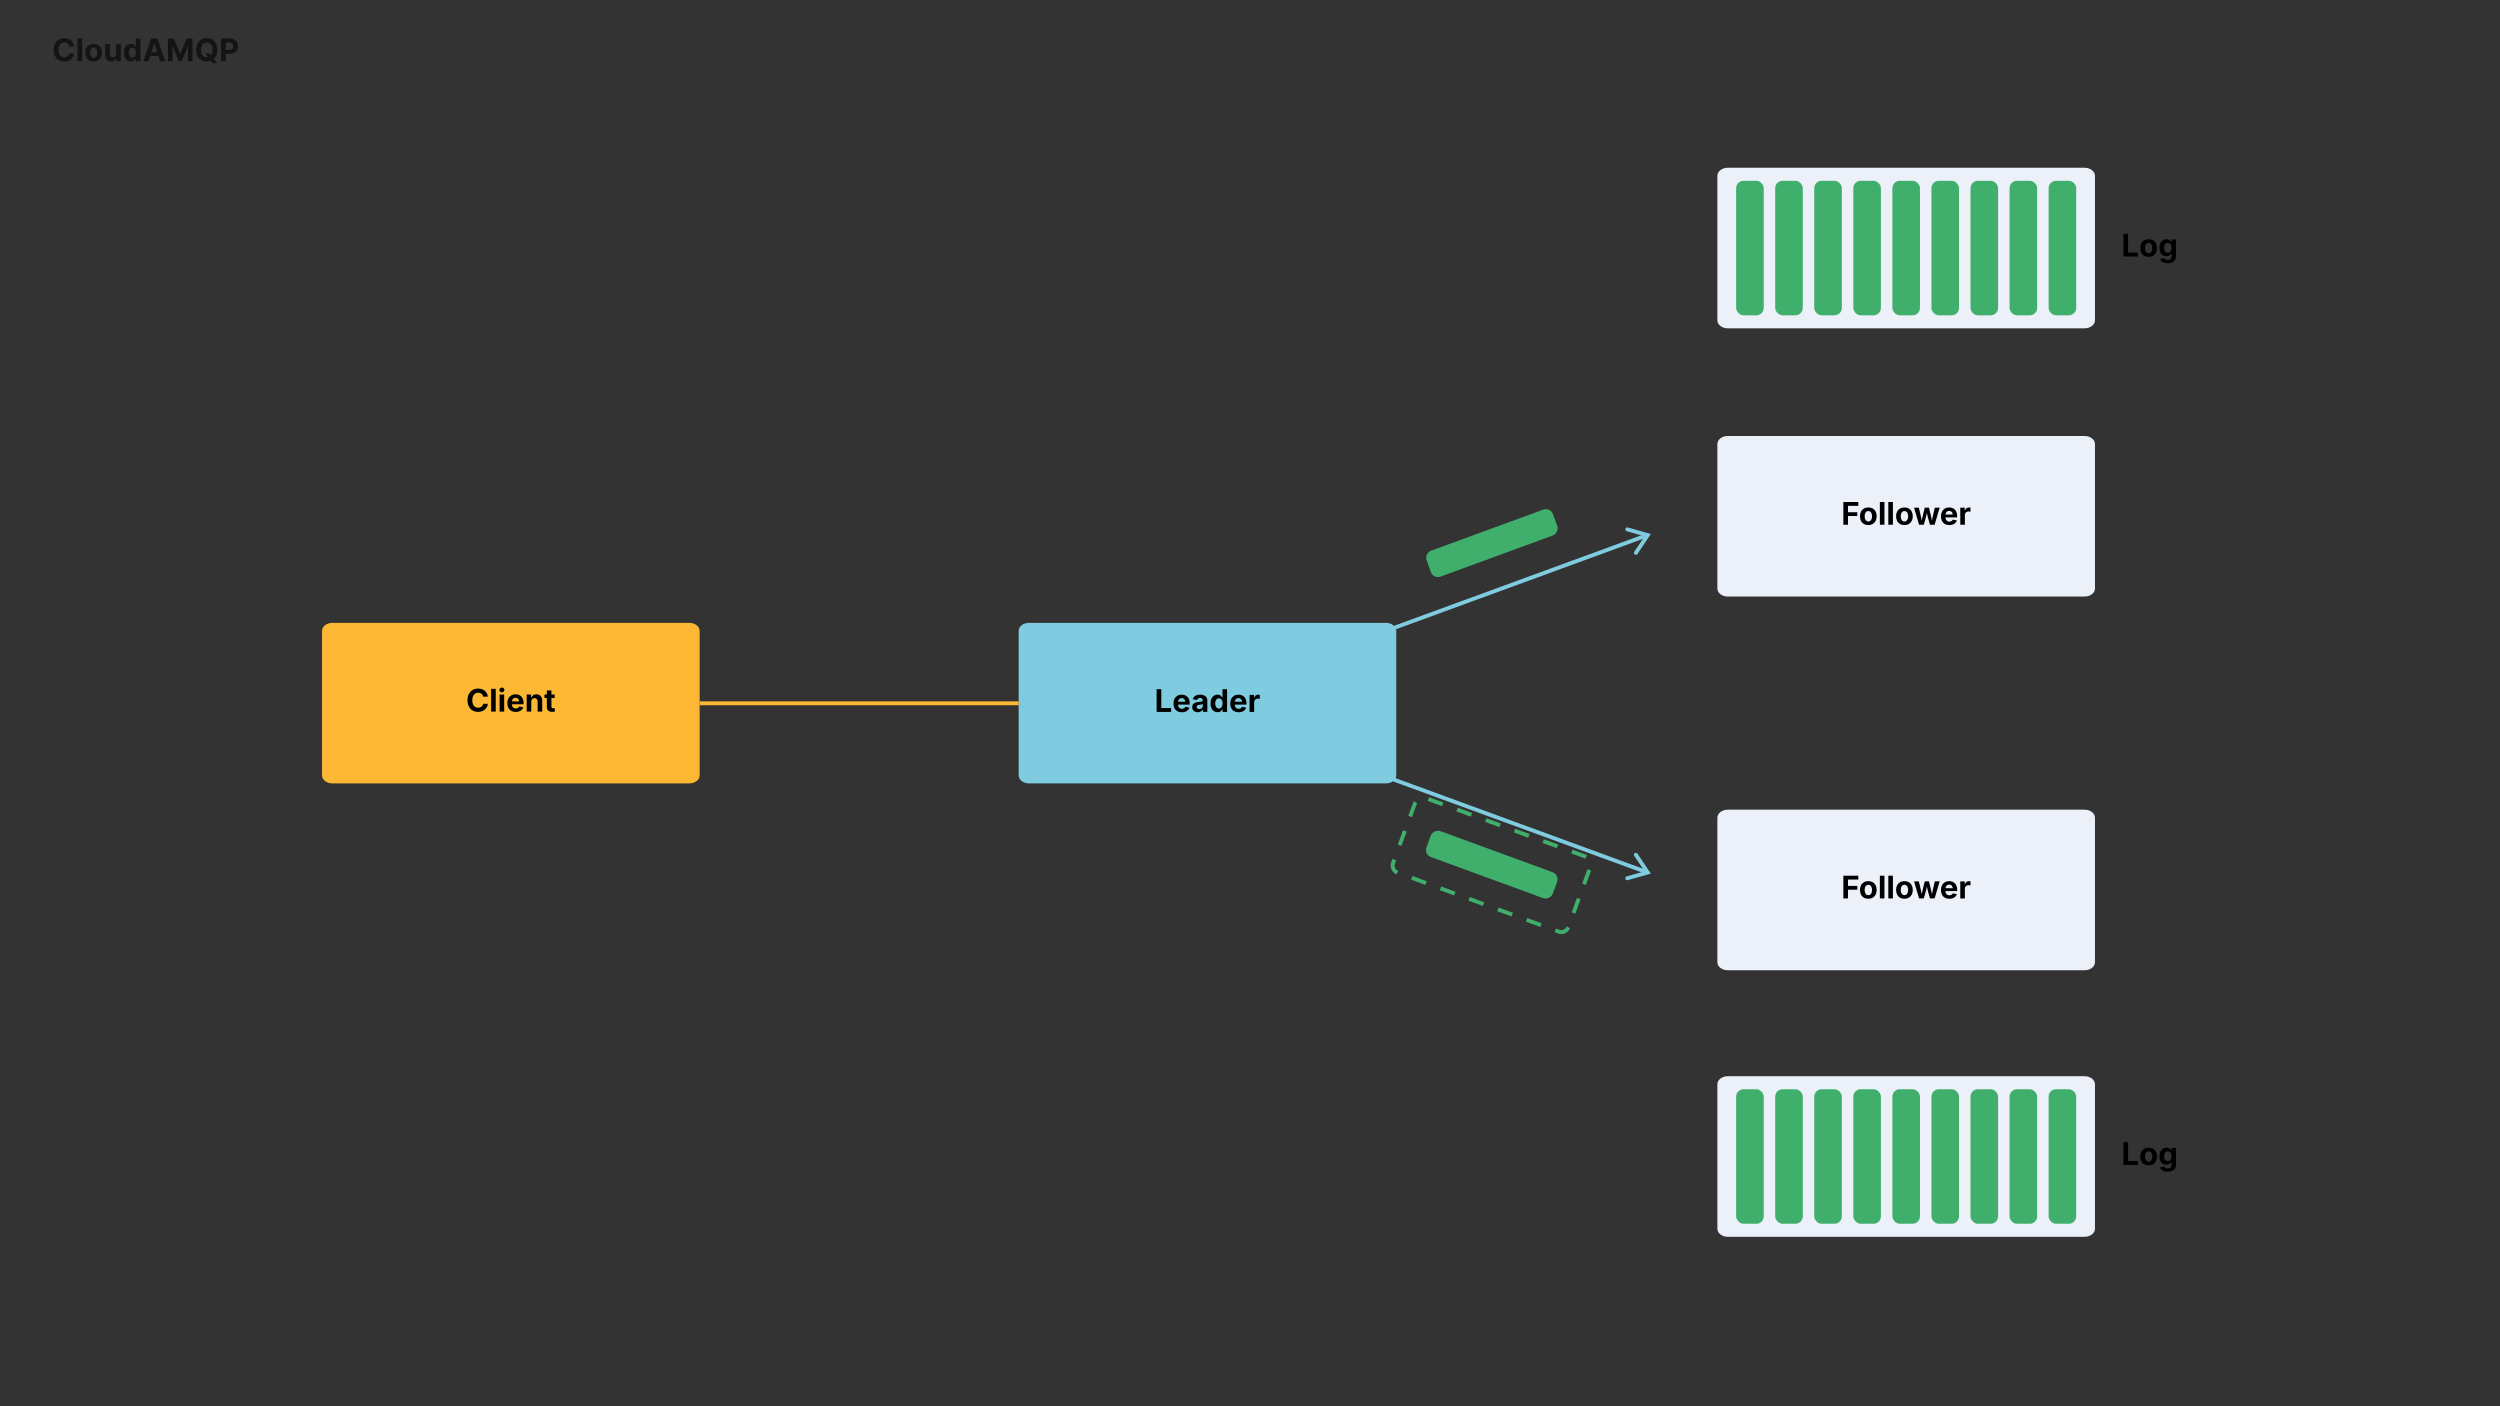<?xml version="1.0" encoding="UTF-8"?>
<svg id="Layer_1" data-name="Layer 1" xmlns="http://www.w3.org/2000/svg" viewBox="0 0 1920 1080">
  <rect x="0" y="0" width="1920" height="1080" fill="#333333" stroke="none"/>
  <defs>
    <style>
      .cls-1 {
        stroke-linecap: round;
      }

      .cls-1, .cls-2 {
        stroke: #7fcce0;
      }

      .cls-1, .cls-2, .cls-3, .cls-4 {
        fill: none;
        stroke-miterlimit: 10;
        stroke-width: 3px;
      }

      .cls-3 {
        stroke: #40af6c;
        stroke-dasharray: 0 0 11.74 11.74;
      }

      .cls-5 {
        fill: #141414;
      }

      .cls-5, .cls-6, .cls-7, .cls-8, .cls-9, .cls-10 {
        stroke-width: 0px;
      }

      .cls-6 {
        fill: #7fcce0;
      }

      .cls-7 {
        fill: #ecf0f9;
      }

      .cls-8 {
        fill: #000;
      }

      .cls-9 {
        fill: #40af6c;
      }

      .cls-4 {
        stroke: #fcb835;
      }

      .cls-10 {
        fill: #fcb835;
      }
    </style>
  </defs>
  <path class="cls-5" d="M169.7,47v-17.45h6.89c1.32,0,2.45.25,3.38.76.93.5,1.64,1.2,2.13,2.09.49.89.74,1.91.74,3.07s-.25,2.18-.75,3.07-1.22,1.58-2.17,2.07c-.94.49-2.09.74-3.43.74h-4.39v-2.96h3.79c.71,0,1.3-.12,1.76-.37.47-.25.81-.59,1.04-1.03.23-.44.35-.95.35-1.53s-.12-1.09-.35-1.52c-.23-.44-.57-.78-1.04-1.01-.47-.24-1.06-.37-1.77-.37h-2.49v14.44h-3.69ZM163.22,38.27c0-1.23-.18-2.27-.55-3.12-.36-.85-.88-1.49-1.54-1.93s-1.44-.66-2.34-.66-1.67.22-2.34.66-1.18,1.08-1.55,1.93c-.36.85-.55,1.89-.55,3.12s.18,2.27.55,3.12c.37.85.89,1.49,1.55,1.93s1.44.66,2.34.66,1.67-.22,2.34-.66,1.18-1.08,1.54-1.93c.37-.85.55-1.89.55-3.12ZM166.96,38.27c0,1.9-.36,3.52-1.08,4.86-.72,1.34-1.69,2.36-2.93,3.06-1.23.7-2.62,1.05-4.16,1.05s-2.94-.35-4.18-1.06c-1.23-.7-2.21-1.72-2.92-3.06s-1.07-2.95-1.07-4.85.36-3.52,1.07-4.86,1.69-2.35,2.92-3.05c1.23-.7,2.62-1.06,4.18-1.06s2.93.35,4.16,1.06c1.24.7,2.22,1.72,2.93,3.05.72,1.34,1.08,2.95,1.08,4.86ZM157.51,40.93h3.14l1.58,2.03,1.55,1.81,2.92,3.66h-3.44l-2.01-2.47-1.03-1.47-2.7-3.56ZM128.96,29.55h4.55l4.81,11.73h.2l4.81-11.73h4.55v17.45h-3.58v-11.36h-.14l-4.52,11.28h-2.44l-4.52-11.32h-.14v11.4h-3.58v-17.45ZM113.77,40.14h9.34v2.88h-9.34v-2.88ZM114.02,47h-3.95l6.03-17.45h4.76l6.02,17.45h-3.95l-4.37-13.47h-.14l-4.38,13.47ZM101.66,44.32c.59,0,1.08-.16,1.48-.48.41-.32.72-.78.94-1.36.22-.58.33-1.26.33-2.04s-.11-1.45-.32-2.03c-.22-.57-.53-1.02-.94-1.33s-.91-.47-1.49-.47-1.1.16-1.51.49-.72.77-.93,1.35c-.21.57-.32,1.24-.32,1.99s.11,1.43.32,2.02c.22.58.53,1.03.93,1.36.41.32.91.49,1.51.49ZM100.51,47.21c-.99,0-1.89-.26-2.7-.77-.8-.52-1.44-1.28-1.91-2.28-.47-1.01-.7-2.24-.7-3.7s.24-2.75.72-3.74c.48-1,1.12-1.75,1.93-2.24.81-.5,1.69-.75,2.65-.75.73,0,1.34.12,1.83.38.49.24.89.55,1.19.92.31.36.54.72.7,1.07h.11v-6.56h3.62v17.45h-3.58v-2.1h-.15c-.17.36-.41.72-.72,1.08-.31.35-.71.64-1.2.88-.49.23-1.09.35-1.79.35ZM89.15,41.43v-7.52h3.63v13.09h-3.49v-2.38h-.14c-.3.77-.79,1.38-1.47,1.85-.68.47-1.51.7-2.5.7-.88,0-1.64-.2-2.31-.6s-1.18-.96-1.56-1.7c-.37-.73-.56-1.61-.56-2.63v-8.34h3.63v7.69c0,.77.21,1.38.62,1.83s.96.67,1.64.67c.44,0,.85-.1,1.23-.3.38-.2.69-.51.92-.9.24-.4.36-.89.35-1.47ZM71.97,44.44c.6,0,1.11-.17,1.51-.51.4-.35.71-.82.91-1.41.21-.6.32-1.28.32-2.04s-.11-1.44-.32-2.04c-.2-.6-.51-1.07-.91-1.41-.4-.35-.91-.52-1.51-.52s-1.12.17-1.53.52c-.41.35-.72.82-.93,1.41-.2.6-.31,1.28-.31,2.04s.1,1.44.31,2.04c.21.6.52,1.07.93,1.41.41.34.93.51,1.53.51ZM71.95,47.26c-1.32,0-2.47-.28-3.43-.84-.96-.57-1.7-1.36-2.22-2.37-.52-1.02-.78-2.2-.78-3.54s.26-2.53.78-3.55c.52-1.02,1.26-1.81,2.22-2.37.97-.57,2.11-.85,3.43-.85s2.47.28,3.43.85c.97.56,1.71,1.35,2.23,2.37.52,1.01.78,2.19.78,3.55s-.26,2.52-.78,3.54c-.52,1.01-1.27,1.8-2.23,2.37-.96.56-2.1.84-3.43.84ZM63.13,29.55v17.45h-3.63v-17.45h3.63ZM56.92,35.66h-3.73c-.07-.48-.21-.91-.42-1.29-.21-.38-.48-.7-.81-.97-.33-.27-.71-.47-1.14-.61-.43-.14-.89-.21-1.39-.21-.9,0-1.69.22-2.36.67-.67.44-1.19,1.09-1.56,1.94-.37.85-.55,1.88-.55,3.09s.18,2.29.55,3.14c.38.85.9,1.49,1.57,1.92.67.43,1.45.65,2.33.65.49,0,.95-.07,1.37-.2.43-.13.8-.32,1.13-.57.33-.26.6-.57.82-.93.22-.36.38-.78.46-1.24l3.73.02c-.1.8-.34,1.57-.72,2.32-.38.74-.89,1.4-1.54,1.99-.64.58-1.41,1.04-2.3,1.38-.89.34-1.89.5-3.01.5-1.56,0-2.95-.35-4.18-1.06-1.22-.7-2.19-1.72-2.9-3.06-.7-1.34-1.06-2.95-1.06-4.85s.36-3.52,1.07-4.86,1.69-2.35,2.91-3.05c1.23-.7,2.61-1.06,4.14-1.06,1.01,0,1.95.14,2.81.43.87.28,1.64.7,2.31,1.24.67.54,1.22,1.2,1.64,1.99.43.78.7,1.68.82,2.69Z"/>
  <line class="cls-2" x1="1067.23" y1="483.46" x2="1263.66" y2="411.55"/>
  <line class="cls-2" x1="1263.66" y1="669.46" x2="1067.23" y2="597.55"/>
  <path class="cls-6" d="M782.33,484.51c0-3.41,3.58-6.17,8-6.17h274c4.42,0,8,2.76,8,6.17v110.98c0,3.41-3.58,6.17-8,6.17h-274c-4.42,0-8-2.76-8-6.17v-110.98Z"/>
  <path class="cls-10" d="M247.33,484.52c0-3.41,3.58-6.17,8-6.17h274c4.42,0,8,2.76,8,6.17v110.98c0,3.41-3.58,6.17-8,6.17H255.33c-4.42,0-8-2.76-8-6.17v-110.98Z"/>
  <path class="cls-7" d="M1318.94,628.01c0-3.41,3.58-6.17,8-6.17h274c4.42,0,8,2.76,8,6.17v110.98c0,3.41-3.58,6.17-8,6.17h-274c-4.42,0-8-2.76-8-6.17v-110.98Z"/>
  <path class="cls-7" d="M1318.94,341.01c0-3.41,3.58-6.17,8-6.17h274c4.42,0,8,2.76,8,6.17v110.98c0,3.41-3.58,6.17-8,6.17h-274c-4.42,0-8-2.76-8-6.17v-110.98Z"/>
  <g>
    <path class="cls-8" d="M367.15,546.74c-1.55,0-2.93-.35-4.15-1.05s-2.19-1.72-2.89-3.06-1.06-2.95-1.06-4.84.36-3.52,1.07-4.86,1.68-2.36,2.91-3.06,2.61-1.05,4.14-1.05c.99,0,1.92.14,2.77.42s1.62.68,2.28,1.21,1.21,1.18,1.63,1.95.7,1.65.83,2.63h-3.62c-.08-.48-.23-.91-.45-1.28s-.5-.69-.83-.95-.71-.46-1.14-.6-.89-.21-1.39-.21c-.91,0-1.7.23-2.38.68s-1.21,1.11-1.59,1.97-.57,1.91-.57,3.15.19,2.32.57,3.18.91,1.51,1.59,1.95,1.47.66,2.37.66c.5,0,.96-.07,1.39-.21s.81-.34,1.15-.6.62-.58.84-.96.38-.8.46-1.28h3.62c-.09.81-.33,1.59-.72,2.33s-.9,1.41-1.54,1.99-1.4,1.05-2.29,1.38-1.88.5-2.98.5Z"/>
    <path class="cls-8" d="M380.71,529.04v17.46h-3.52v-17.46h3.52Z"/>
    <path class="cls-8" d="M385.45,531.69c-.53,0-.98-.18-1.36-.53s-.56-.78-.56-1.28.19-.93.56-1.28.83-.53,1.36-.53.99.18,1.37.53.57.78.57,1.28-.19.93-.57,1.28-.83.53-1.37.53ZM383.69,546.5v-13.1h3.52v13.1h-3.52Z"/>
    <path class="cls-8" d="M396.12,546.76c-1.34,0-2.49-.27-3.46-.82s-1.71-1.32-2.23-2.33-.78-2.2-.78-3.59.26-2.54.77-3.55,1.25-1.81,2.19-2.38,2.05-.86,3.33-.86c.86,0,1.66.14,2.4.41s1.39.69,1.96,1.24,1,1.24,1.32,2.07.47,1.8.47,2.93v.98h-11v-2.2h9.28l-1.64.59c0-.68-.1-1.27-.31-1.78s-.52-.89-.93-1.17-.92-.42-1.52-.42-1.13.14-1.55.42-.75.66-.97,1.14-.33,1.03-.33,1.65v1.56c0,.76.13,1.39.38,1.91s.61.9,1.07,1.16.99.39,1.6.39c.41,0,.79-.06,1.12-.18s.62-.29.86-.52.42-.51.54-.85l3.19.6c-.21.72-.58,1.35-1.1,1.89s-1.18.96-1.96,1.26-1.69.45-2.71.45Z"/>
    <path class="cls-8" d="M408.01,538.92v7.58h-3.52v-13.1h3.32l.06,3.27h-.21c.34-1.09.87-1.94,1.56-2.54s1.6-.9,2.71-.9c.91,0,1.7.2,2.37.59s1.2.96,1.57,1.7.56,1.62.56,2.64v8.33h-3.52v-7.72c0-.81-.21-1.45-.63-1.91s-1-.69-1.74-.69c-.49,0-.93.11-1.32.32s-.69.53-.9.93-.32.9-.32,1.49Z"/>
    <path class="cls-8" d="M425.94,533.4v2.68h-7.77v-2.68h7.77ZM419.98,530.28h3.52v12.39c0,.41.09.72.28.92s.49.3.92.3c.13,0,.32-.02.56-.05s.43-.07.55-.1l.5,2.64c-.39.12-.78.2-1.17.25s-.76.07-1.11.07c-1.31,0-2.32-.32-3.01-.96s-1.04-1.56-1.04-2.75v-12.69Z"/>
  </g>
  <polyline class="cls-1" points="1249.75 406.53 1265.46 411.01 1256.36 424.57"/>
  <polyline class="cls-1" points="1256.36 656.49 1265.46 670.04 1249.75 674.52"/>
  <line class="cls-4" x1="537.33" y1="540.13" x2="782.33" y2="540.13"/>
  <g>
    <path class="cls-8" d="M888.29,546.76v-17.46h3.57v14.5h7.54v2.96h-11.11Z"/>
    <path class="cls-8" d="M907.7,547.02c-1.34,0-2.49-.27-3.46-.82s-1.71-1.32-2.23-2.33-.78-2.2-.78-3.59.26-2.54.77-3.55,1.25-1.81,2.19-2.38,2.05-.86,3.33-.86c.86,0,1.66.14,2.4.41s1.39.69,1.96,1.24,1,1.24,1.32,2.07.47,1.8.47,2.93v.98h-11v-2.2h9.28l-1.64.59c0-.68-.1-1.27-.31-1.78s-.52-.89-.93-1.17-.92-.42-1.52-.42-1.13.14-1.55.42-.75.66-.97,1.14-.33,1.03-.33,1.65v1.56c0,.76.13,1.39.38,1.91s.61.9,1.07,1.16.99.39,1.6.39c.41,0,.79-.06,1.12-.18s.62-.29.86-.52.42-.51.54-.85l3.19.6c-.21.72-.58,1.35-1.1,1.89s-1.18.96-1.96,1.26-1.69.45-2.71.45Z"/>
    <path class="cls-8" d="M919.97,547.02c-.83,0-1.57-.15-2.23-.44s-1.18-.73-1.56-1.31-.57-1.31-.57-2.17c0-.73.13-1.34.4-1.83s.64-.89,1.1-1.18.99-.52,1.58-.68,1.21-.27,1.86-.33c.76-.08,1.37-.15,1.83-.22s.8-.17,1.02-.32.32-.36.32-.64v-.06c0-.38-.08-.69-.23-.95s-.39-.46-.7-.59-.68-.21-1.12-.21-.85.07-1.18.21-.61.32-.82.54-.37.48-.47.76l-3.22-.53c.23-.77.6-1.41,1.12-1.95s1.17-.94,1.95-1.22,1.65-.42,2.63-.42c.7,0,1.39.08,2.05.25s1.26.43,1.79.78.95.81,1.25,1.38.46,1.24.46,2.03v8.82h-3.33v-1.82h-.12c-.21.41-.49.76-.84,1.07s-.78.55-1.27.73-1.07.27-1.72.27ZM920.97,544.55c.55,0,1.04-.11,1.46-.33s.74-.52.98-.89.35-.79.35-1.25v-1.42c-.1.08-.26.15-.47.21s-.45.12-.7.16-.51.09-.76.13-.47.07-.67.09c-.43.06-.81.16-1.14.3s-.58.33-.76.56-.27.53-.27.88c0,.34.09.62.26.85s.41.4.7.52.64.18,1.02.18Z"/>
    <path class="cls-8" d="M935.03,546.98c-1,0-1.9-.26-2.71-.78s-1.45-1.28-1.92-2.29-.7-2.23-.7-3.69.24-2.74.73-3.74,1.13-1.75,1.93-2.25,1.69-.75,2.66-.75c.74,0,1.36.12,1.85.38s.89.56,1.2.93.53.72.68,1.07h.12v-6.56h3.52v17.46h-3.46v-2.1h-.18c-.16.35-.39.71-.7,1.06s-.71.65-1.2.9-1.1.36-1.82.36ZM936.12,544.16c.59,0,1.1-.16,1.52-.49s.74-.79.96-1.38.33-1.28.33-2.07-.11-1.49-.32-2.07-.53-1.04-.96-1.36-.93-.49-1.54-.49-1.13.17-1.55.5-.73.8-.94,1.38-.32,1.26-.32,2.03.11,1.45.32,2.04.53,1.06.95,1.39.93.5,1.54.5Z"/>
    <path class="cls-8" d="M951.29,547.02c-1.34,0-2.49-.27-3.46-.82s-1.71-1.32-2.23-2.33-.78-2.2-.78-3.59.26-2.54.77-3.55,1.25-1.81,2.19-2.38,2.05-.86,3.33-.86c.86,0,1.66.14,2.4.41s1.39.69,1.96,1.24,1,1.24,1.32,2.07.47,1.8.47,2.93v.98h-11v-2.2h9.28l-1.64.59c0-.68-.1-1.27-.31-1.78s-.52-.89-.93-1.17-.92-.42-1.52-.42-1.13.14-1.55.42-.75.66-.97,1.14-.33,1.03-.33,1.65v1.56c0,.76.13,1.39.38,1.91s.61.9,1.07,1.16.99.39,1.6.39c.41,0,.79-.06,1.12-.18s.62-.29.86-.52.42-.51.54-.85l3.19.6c-.21.72-.58,1.35-1.1,1.89s-1.18.96-1.96,1.26-1.69.45-2.71.45Z"/>
    <path class="cls-8" d="M959.67,546.76v-13.1h3.4v2.29h.14c.24-.81.65-1.43,1.21-1.84s1.22-.62,1.95-.62c.18,0,.38,0,.59.03s.39.05.55.09v3.14c-.16-.05-.38-.1-.68-.13s-.58-.05-.84-.05c-.53,0-1.01.12-1.44.35s-.76.55-1,.96-.36.89-.36,1.44v7.45h-3.52Z"/>
  </g>
  <g>
    <path class="cls-8" d="M1415.7,690v-17.46h11.48v2.96h-7.91v4.88h7.14v2.92h-7.14v6.7h-3.57Z"/>
    <path class="cls-8" d="M1434.87,690.25c-1.31,0-2.45-.28-3.41-.85s-1.7-1.36-2.22-2.37-.78-2.19-.78-3.53.26-2.54.78-3.56,1.26-1.8,2.22-2.37,2.1-.85,3.41-.85,2.46.28,3.42.85,1.7,1.36,2.21,2.37.78,2.2.78,3.56-.26,2.52-.78,3.53-1.26,1.8-2.21,2.37-2.1.85-3.42.85ZM1434.87,687.49c.62,0,1.15-.17,1.57-.52s.74-.82.95-1.43.32-1.29.32-2.04-.11-1.46-.32-2.06-.53-1.07-.95-1.42-.95-.52-1.57-.52-1.15.17-1.56.52-.73.82-.94,1.42-.32,1.29-.32,2.06.11,1.44.32,2.04.53,1.08.94,1.43.94.52,1.56.52Z"/>
    <path class="cls-8" d="M1447.25,672.54v17.46h-3.52v-17.46h3.52Z"/>
    <path class="cls-8" d="M1453.75,672.54v17.46h-3.52v-17.46h3.52Z"/>
    <path class="cls-8" d="M1462.6,690.25c-1.31,0-2.45-.28-3.41-.85s-1.7-1.36-2.22-2.37-.78-2.19-.78-3.53.26-2.54.78-3.56,1.26-1.8,2.22-2.37,2.1-.85,3.41-.85,2.46.28,3.42.85,1.7,1.36,2.21,2.37.78,2.2.78,3.56-.26,2.52-.78,3.53-1.26,1.8-2.21,2.37-2.1.85-3.42.85ZM1462.6,687.49c.62,0,1.15-.17,1.57-.52s.74-.82.95-1.43.32-1.29.32-2.04-.11-1.46-.32-2.06-.53-1.07-.95-1.42-.95-.52-1.57-.52-1.15.17-1.56.52-.73.82-.94,1.42-.32,1.29-.32,2.06.11,1.44.32,2.04.53,1.08.94,1.43.94.52,1.56.52Z"/>
    <path class="cls-8" d="M1473.86,690l-3.87-13.1h3.69l1.14,4.84c.2.87.41,1.81.63,2.83s.43,2.15.62,3.38h-.4c.2-1.2.43-2.32.67-3.35s.47-1.98.68-2.87l1.2-4.84h3.23l1.17,4.84c.2.88.41,1.83.66,2.85s.47,2.14.68,3.36h-.4c.19-1.21.39-2.33.6-3.35s.42-1.97.63-2.87l1.14-4.84h3.74l-3.89,13.1h-3.57l-1.45-5.05c-.14-.51-.28-1.07-.42-1.68s-.28-1.24-.41-1.88-.27-1.23-.41-1.79h.62c-.13.55-.27,1.15-.4,1.79s-.28,1.26-.42,1.88-.28,1.18-.42,1.68l-1.45,5.05h-3.57Z"/>
    <path class="cls-8" d="M1497.12,690.25c-1.34,0-2.49-.27-3.46-.82s-1.71-1.32-2.23-2.33-.78-2.2-.78-3.59.26-2.54.77-3.55,1.25-1.81,2.19-2.38,2.05-.86,3.33-.86c.86,0,1.66.14,2.4.41s1.39.69,1.96,1.24,1,1.24,1.32,2.07.47,1.8.47,2.93v.98h-11v-2.2h9.28l-1.64.59c0-.68-.1-1.27-.31-1.78s-.52-.89-.93-1.17-.92-.42-1.52-.42-1.13.14-1.55.42-.75.66-.97,1.14-.33,1.03-.33,1.65v1.56c0,.76.13,1.39.38,1.91s.61.9,1.07,1.16.99.39,1.6.39c.41,0,.79-.06,1.12-.18s.62-.29.86-.52.42-.51.54-.85l3.19.6c-.21.72-.58,1.35-1.1,1.89s-1.18.96-1.96,1.26-1.69.45-2.71.45Z"/>
    <path class="cls-8" d="M1505.5,690v-13.1h3.4v2.29h.14c.24-.81.65-1.43,1.21-1.84s1.22-.62,1.95-.62c.18,0,.38,0,.59.03s.39.05.55.09v3.14c-.16-.05-.38-.1-.68-.13s-.58-.05-.84-.05c-.53,0-1.01.12-1.44.35s-.76.55-1,.96-.36.89-.36,1.44v7.45h-3.52Z"/>
  </g>
  <g>
    <path class="cls-8" d="M1415.7,403v-17.46h11.48v2.96h-7.91v4.88h7.14v2.92h-7.14v6.7h-3.57Z"/>
    <path class="cls-8" d="M1434.87,403.25c-1.31,0-2.45-.28-3.41-.85s-1.7-1.36-2.22-2.37-.78-2.19-.78-3.53.26-2.54.78-3.56,1.26-1.8,2.22-2.37,2.1-.85,3.41-.85,2.46.28,3.42.85,1.7,1.36,2.21,2.37.78,2.2.78,3.56-.26,2.52-.78,3.53-1.26,1.8-2.21,2.37-2.1.85-3.42.85ZM1434.87,400.49c.62,0,1.15-.17,1.57-.52s.74-.82.95-1.43.32-1.29.32-2.04-.11-1.46-.32-2.06-.53-1.07-.95-1.42-.95-.52-1.57-.52-1.15.17-1.56.52-.73.82-.94,1.42-.32,1.29-.32,2.06.11,1.44.32,2.04.53,1.08.94,1.43.94.52,1.56.52Z"/>
    <path class="cls-8" d="M1447.25,385.54v17.46h-3.52v-17.46h3.52Z"/>
    <path class="cls-8" d="M1453.75,385.54v17.46h-3.52v-17.46h3.52Z"/>
    <path class="cls-8" d="M1462.6,403.25c-1.31,0-2.45-.28-3.41-.85s-1.7-1.36-2.22-2.37-.78-2.19-.78-3.53.26-2.54.78-3.56,1.26-1.8,2.22-2.37,2.1-.85,3.41-.85,2.46.28,3.42.85,1.7,1.36,2.21,2.37.78,2.2.78,3.56-.26,2.52-.78,3.53-1.26,1.8-2.21,2.37-2.1.85-3.42.85ZM1462.6,400.49c.62,0,1.15-.17,1.57-.52s.74-.82.95-1.43.32-1.29.32-2.04-.11-1.46-.32-2.06-.53-1.07-.95-1.42-.95-.52-1.57-.52-1.15.17-1.56.52-.73.82-.94,1.42-.32,1.29-.32,2.06.11,1.44.32,2.04.53,1.08.94,1.43.94.52,1.56.52Z"/>
    <path class="cls-8" d="M1473.86,403l-3.87-13.1h3.69l1.14,4.84c.2.87.41,1.81.63,2.83s.43,2.15.62,3.38h-.4c.2-1.2.43-2.32.67-3.35s.47-1.98.68-2.87l1.2-4.84h3.23l1.17,4.84c.2.88.41,1.83.66,2.85s.47,2.14.68,3.36h-.4c.19-1.21.39-2.33.6-3.35s.42-1.97.63-2.87l1.14-4.84h3.74l-3.89,13.1h-3.57l-1.45-5.05c-.14-.51-.28-1.07-.42-1.68s-.28-1.24-.41-1.88-.27-1.23-.41-1.79h.62c-.13.55-.27,1.15-.4,1.79s-.28,1.26-.42,1.88-.28,1.18-.42,1.68l-1.45,5.05h-3.57Z"/>
    <path class="cls-8" d="M1497.12,403.25c-1.34,0-2.49-.27-3.46-.82s-1.71-1.32-2.23-2.33-.78-2.2-.78-3.59.26-2.54.77-3.55,1.25-1.81,2.19-2.38,2.05-.86,3.33-.86c.86,0,1.66.14,2.4.41s1.39.69,1.96,1.24,1,1.24,1.32,2.07.47,1.8.47,2.93v.98h-11v-2.2h9.28l-1.64.59c0-.68-.1-1.27-.31-1.78s-.52-.89-.93-1.17-.92-.42-1.52-.42-1.13.14-1.55.42-.75.66-.97,1.14-.33,1.03-.33,1.65v1.56c0,.76.13,1.39.38,1.91s.61.9,1.07,1.16.99.39,1.6.39c.41,0,.79-.06,1.12-.18s.62-.29.86-.52.42-.51.54-.85l3.19.6c-.21.72-.58,1.35-1.1,1.89s-1.18.96-1.96,1.26-1.69.45-2.71.45Z"/>
    <path class="cls-8" d="M1505.5,403v-13.1h3.4v2.29h.14c.24-.81.65-1.43,1.21-1.84s1.22-.62,1.95-.62c.18,0,.38,0,.59.03s.39.05.55.09v3.14c-.16-.05-.38-.1-.68-.13s-.58-.05-.84-.05c-.53,0-1.01.12-1.44.35s-.76.55-1,.96-.36.89-.36,1.44v7.45h-3.52Z"/>
  </g>
  <path class="cls-7" d="M1318.94,832.7c0-3.41,3.58-6.17,8-6.17h274c4.42,0,8,2.76,8,6.17v110.98c0,3.41-3.58,6.17-8,6.17h-274c-4.42,0-8-2.76-8-6.17v-110.98Z"/>
  <g>
    <rect class="cls-9" x="1573.35" y="836.54" width="21.19" height="103.31" rx="5.68" ry="5.68"/>
    <rect class="cls-9" x="1543.35" y="836.54" width="21.19" height="103.31" rx="5.68" ry="5.68"/>
    <rect class="cls-9" x="1513.35" y="836.54" width="21.19" height="103.31" rx="5.68" ry="5.68"/>
    <rect class="cls-9" x="1483.35" y="836.54" width="21.19" height="103.31" rx="5.68" ry="5.68"/>
    <rect class="cls-9" x="1453.35" y="836.54" width="21.19" height="103.31" rx="5.68" ry="5.68"/>
    <rect class="cls-9" x="1423.35" y="836.54" width="21.19" height="103.31" rx="5.68" ry="5.68"/>
    <rect class="cls-9" x="1393.35" y="836.54" width="21.19" height="103.31" rx="5.68" ry="5.68"/>
    <rect class="cls-9" x="1363.35" y="836.54" width="21.19" height="103.31" rx="5.68" ry="5.68"/>
    <rect class="cls-9" x="1333.35" y="836.54" width="21.19" height="103.31" rx="5.68" ry="5.68"/>
  </g>
  <path class="cls-7" d="M1318.94,135.01c0-3.41,3.58-6.17,8-6.17h274c4.42,0,8,2.76,8,6.17v110.98c0,3.41-3.58,6.17-8,6.17h-274c-4.42,0-8-2.76-8-6.17v-110.98Z"/>
  <g>
    <rect class="cls-9" x="1573.35" y="138.85" width="21.19" height="103.31" rx="5.68" ry="5.68"/>
    <rect class="cls-9" x="1543.35" y="138.85" width="21.19" height="103.31" rx="5.68" ry="5.68"/>
    <rect class="cls-9" x="1513.35" y="138.85" width="21.19" height="103.31" rx="5.68" ry="5.68"/>
    <rect class="cls-9" x="1483.35" y="138.85" width="21.19" height="103.31" rx="5.68" ry="5.68"/>
    <rect class="cls-9" x="1453.35" y="138.85" width="21.19" height="103.31" rx="5.68" ry="5.68"/>
    <rect class="cls-9" x="1423.35" y="138.85" width="21.19" height="103.31" rx="5.68" ry="5.68"/>
    <rect class="cls-9" x="1393.35" y="138.85" width="21.19" height="103.31" rx="5.68" ry="5.68"/>
    <rect class="cls-9" x="1363.35" y="138.85" width="21.19" height="103.31" rx="5.68" ry="5.68"/>
    <rect class="cls-9" x="1333.35" y="138.85" width="21.19" height="103.31" rx="5.68" ry="5.68"/>
  </g>
  <rect class="cls-9" x="1135.13" y="612.44" width="21.19" height="103.31" rx="5.68" ry="5.68" transform="translate(2163.21 -183.51) rotate(110.11)"/>
  <path class="cls-3" d="M1087,616.07l-17.13,46.79c-1.08,2.95.44,6.21,3.38,7.29l123.9,45.36c2.95,1.08,6.21-.44,7.29-3.38l17.13-46.79c1.08-2.95-.44-6.21-3.38-7.29l-123.9-45.36c-2.95-1.08-6.21.44-7.29,3.38Z"/>
  <rect class="cls-9" x="1135.13" y="365.44" width="21.19" height="103.31" rx="5.68" ry="5.68" transform="translate(1143.54 -802.18) rotate(69.89)"/>
  <g>
    <path class="cls-8" d="M1630.8,894.69v-17.46h3.57v14.5h7.54v2.96h-11.11Z"/>
    <path class="cls-8" d="M1650.15,894.95c-1.31,0-2.45-.28-3.41-.85s-1.7-1.36-2.22-2.37-.78-2.19-.78-3.53.26-2.54.78-3.56,1.26-1.8,2.22-2.37,2.1-.85,3.41-.85,2.46.28,3.42.85,1.7,1.36,2.21,2.37.78,2.2.78,3.56-.26,2.52-.78,3.53-1.26,1.8-2.21,2.37-2.1.85-3.42.85ZM1650.15,892.18c.62,0,1.15-.17,1.57-.52s.74-.82.95-1.43.32-1.29.32-2.04-.11-1.46-.32-2.06-.53-1.07-.95-1.42-.95-.52-1.57-.52-1.15.17-1.56.52-.73.82-.94,1.42-.32,1.29-.32,2.06.11,1.44.32,2.04.53,1.08.94,1.43.94.52,1.56.52Z"/>
    <path class="cls-8" d="M1664.83,899.87c-1.09,0-2.05-.14-2.86-.42s-1.47-.66-1.98-1.14-.86-1.04-1.05-1.65l3.02-.84c.11.24.28.48.51.71s.54.42.92.57.86.22,1.42.22c.9,0,1.6-.21,2.12-.62s.77-1.05.77-1.92v-2.41h-.27c-.16.35-.38.69-.68,1.02s-.69.6-1.17.8-1.08.31-1.79.31c-.98,0-1.88-.23-2.68-.69s-1.45-1.16-1.93-2.11-.72-2.14-.72-3.59.24-2.71.73-3.7,1.14-1.74,1.95-2.24,1.7-.75,2.67-.75c.73,0,1.35.12,1.85.37s.9.55,1.21.93.54.73.7,1.07h.15v-2.2h3.46v13c0,1.18-.27,2.16-.81,2.94s-1.29,1.37-2.24,1.76-2.05.59-3.28.59ZM1664.89,891.83c.6,0,1.11-.15,1.53-.45s.74-.72.96-1.28.33-1.23.33-2.01-.11-1.45-.33-2.03-.54-1.03-.96-1.35-.93-.48-1.53-.48-1.13.17-1.55.5-.73.79-.95,1.37-.32,1.24-.32,1.99.11,1.43.32,1.99.53.99.96,1.29.94.46,1.55.46Z"/>
  </g>
  <g>
    <path class="cls-8" d="M1630.8,197v-17.46h3.57v14.5h7.54v2.96h-11.11Z"/>
    <path class="cls-8" d="M1650.15,197.26c-1.31,0-2.45-.28-3.41-.85s-1.7-1.36-2.22-2.37-.78-2.19-.78-3.53.26-2.54.78-3.56,1.26-1.8,2.22-2.37,2.1-.85,3.41-.85,2.46.28,3.42.85,1.7,1.36,2.21,2.37.78,2.2.78,3.56-.26,2.52-.78,3.53-1.26,1.8-2.21,2.37-2.1.85-3.42.85ZM1650.15,194.49c.62,0,1.15-.17,1.57-.52s.74-.82.95-1.43.32-1.29.32-2.04-.11-1.46-.32-2.06-.53-1.07-.95-1.42-.95-.52-1.57-.52-1.15.17-1.56.52-.73.82-.94,1.42-.32,1.29-.32,2.06.11,1.44.32,2.04.53,1.08.94,1.43.94.52,1.56.52Z"/>
    <path class="cls-8" d="M1664.83,202.18c-1.09,0-2.05-.14-2.86-.42s-1.47-.66-1.98-1.14-.86-1.04-1.05-1.65l3.02-.84c.11.24.28.48.51.71s.54.42.92.57.86.22,1.42.22c.9,0,1.6-.21,2.12-.62s.77-1.05.77-1.92v-2.41h-.27c-.16.35-.38.69-.68,1.02s-.69.6-1.17.8-1.08.31-1.79.31c-.98,0-1.88-.23-2.68-.69s-1.45-1.16-1.93-2.11-.72-2.14-.72-3.59.24-2.71.73-3.7,1.14-1.74,1.95-2.24,1.7-.75,2.67-.75c.73,0,1.35.12,1.85.37s.9.55,1.21.93.54.73.7,1.07h.15v-2.2h3.46v13c0,1.18-.27,2.16-.81,2.94s-1.29,1.37-2.24,1.76-2.05.59-3.28.59ZM1664.89,194.14c.6,0,1.11-.15,1.53-.45s.74-.72.96-1.28.33-1.23.33-2.01-.11-1.45-.33-2.03-.54-1.03-.96-1.35-.93-.48-1.53-.48-1.13.17-1.55.5-.73.79-.95,1.37-.32,1.24-.32,1.99.11,1.43.32,1.99.53.99.96,1.29.94.46,1.55.46Z"/>
  </g>
</svg>